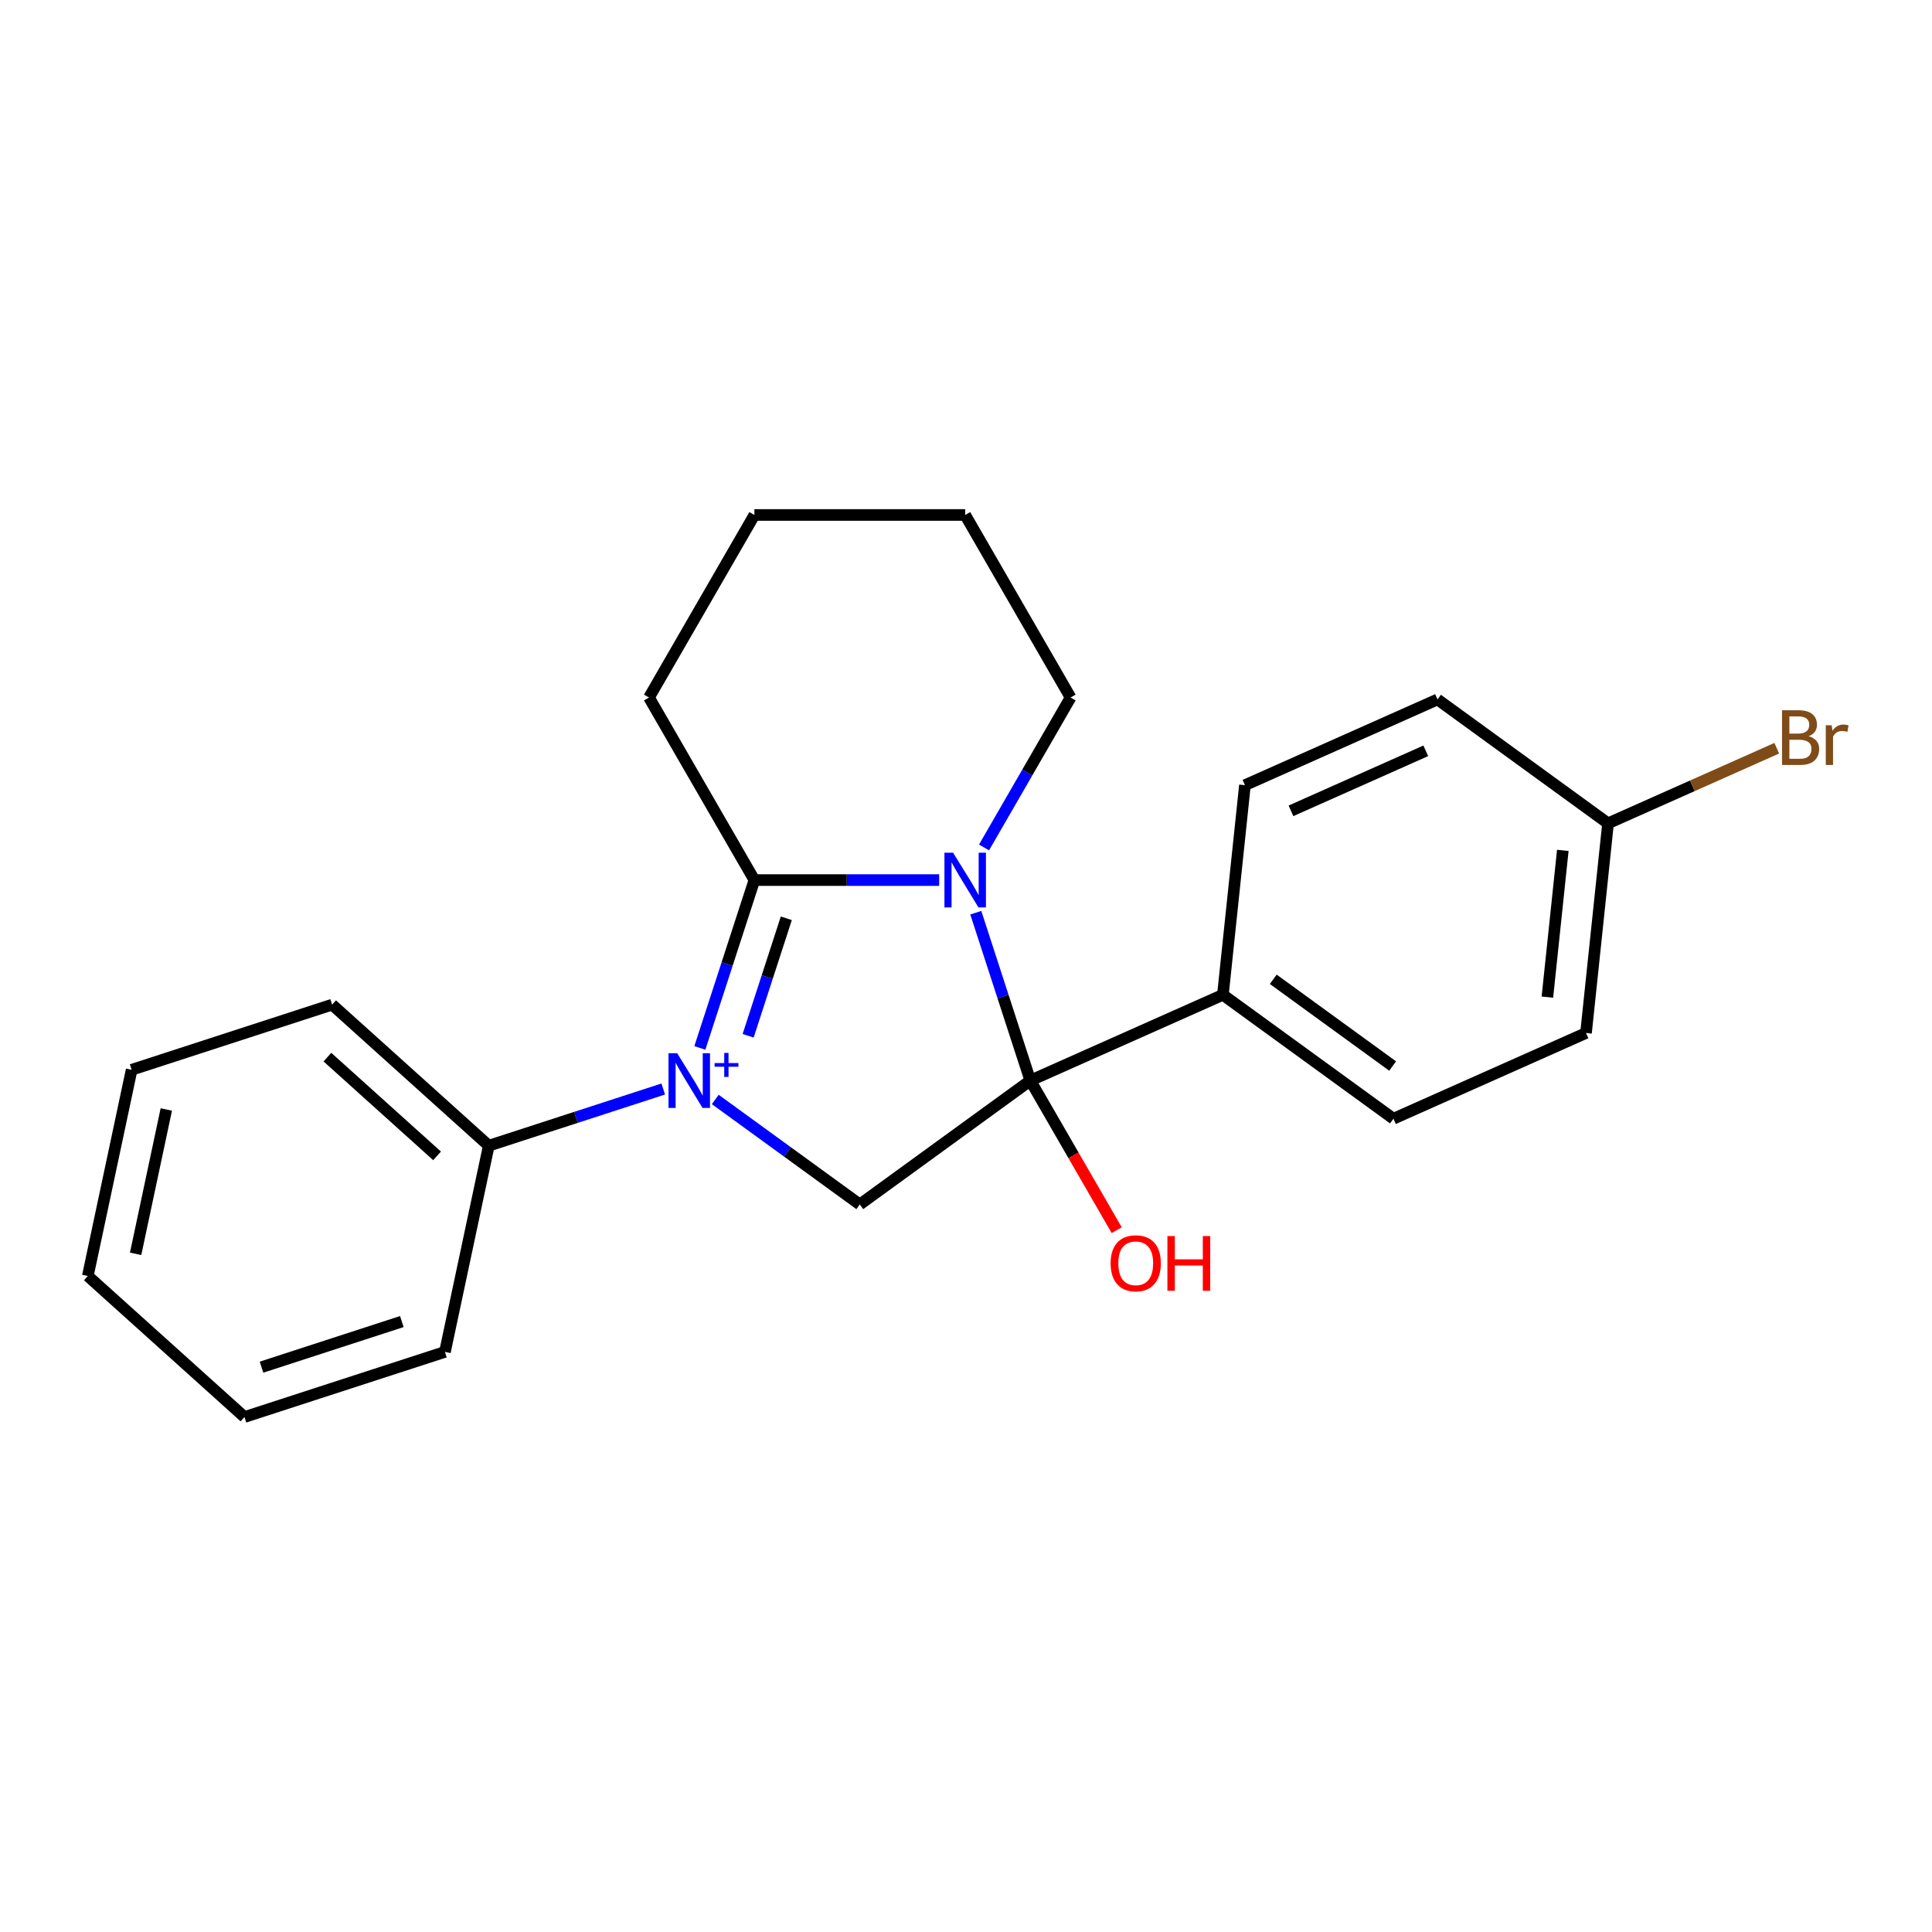 <?xml version='1.0' encoding='iso-8859-1'?>
<svg version='1.1' baseProfile='full'
              xmlns='http://www.w3.org/2000/svg'
                      xmlns:rdkit='http://www.rdkit.org/xml'
                      xmlns:xlink='http://www.w3.org/1999/xlink'
                  xml:space='preserve'
width='1000px' height='1000px' viewBox='0 0 1000 1000'>
<!-- END OF HEADER -->
<rect style='opacity:1.0;fill:#FFFFFF;stroke:none' width='1000' height='1000' x='0' y='0'> </rect>
<path class='bond-1' d='M 362.244,542.408 L 376.358,498.968' style='fill:none;fill-rule:evenodd;stroke:#0000FF;stroke-width:6px;stroke-linecap:butt;stroke-linejoin:miter;stroke-opacity:1' />
<path class='bond-1' d='M 376.358,498.968 L 390.473,455.528' style='fill:none;fill-rule:evenodd;stroke:#000000;stroke-width:6px;stroke-linecap:butt;stroke-linejoin:miter;stroke-opacity:1' />
<path class='bond-1' d='M 387.232,536.119 L 397.112,505.712' style='fill:none;fill-rule:evenodd;stroke:#0000FF;stroke-width:6px;stroke-linecap:butt;stroke-linejoin:miter;stroke-opacity:1' />
<path class='bond-1' d='M 397.112,505.712 L 406.992,475.304' style='fill:none;fill-rule:evenodd;stroke:#000000;stroke-width:6px;stroke-linecap:butt;stroke-linejoin:miter;stroke-opacity:1' />
<path class='bond-3' d='M 370.225,569.081 L 407.626,596.254' style='fill:none;fill-rule:evenodd;stroke:#0000FF;stroke-width:6px;stroke-linecap:butt;stroke-linejoin:miter;stroke-opacity:1' />
<path class='bond-3' d='M 407.626,596.254 L 445.027,623.428' style='fill:none;fill-rule:evenodd;stroke:#000000;stroke-width:6px;stroke-linecap:butt;stroke-linejoin:miter;stroke-opacity:1' />
<path class='bond-5' d='M 343.289,563.672 L 298.139,578.342' style='fill:none;fill-rule:evenodd;stroke:#0000FF;stroke-width:6px;stroke-linecap:butt;stroke-linejoin:miter;stroke-opacity:1' />
<path class='bond-5' d='M 298.139,578.342 L 252.989,593.012' style='fill:none;fill-rule:evenodd;stroke:#000000;stroke-width:6px;stroke-linecap:butt;stroke-linejoin:miter;stroke-opacity:1' />
<path class='bond-0' d='M 486.113,455.528 L 438.293,455.528' style='fill:none;fill-rule:evenodd;stroke:#0000FF;stroke-width:6px;stroke-linecap:butt;stroke-linejoin:miter;stroke-opacity:1' />
<path class='bond-0' d='M 438.293,455.528 L 390.473,455.528' style='fill:none;fill-rule:evenodd;stroke:#000000;stroke-width:6px;stroke-linecap:butt;stroke-linejoin:miter;stroke-opacity:1' />
<path class='bond-9' d='M 509.331,438.641 L 531.732,399.84' style='fill:none;fill-rule:evenodd;stroke:#0000FF;stroke-width:6px;stroke-linecap:butt;stroke-linejoin:miter;stroke-opacity:1' />
<path class='bond-9' d='M 531.732,399.84 L 554.134,361.039' style='fill:none;fill-rule:evenodd;stroke:#000000;stroke-width:6px;stroke-linecap:butt;stroke-linejoin:miter;stroke-opacity:1' />
<path class='bond-22' d='M 505.068,472.416 L 519.182,515.856' style='fill:none;fill-rule:evenodd;stroke:#0000FF;stroke-width:6px;stroke-linecap:butt;stroke-linejoin:miter;stroke-opacity:1' />
<path class='bond-22' d='M 519.182,515.856 L 533.297,559.296' style='fill:none;fill-rule:evenodd;stroke:#000000;stroke-width:6px;stroke-linecap:butt;stroke-linejoin:miter;stroke-opacity:1' />
<path class='bond-10' d='M 390.473,455.528 L 335.919,361.039' style='fill:none;fill-rule:evenodd;stroke:#000000;stroke-width:6px;stroke-linecap:butt;stroke-linejoin:miter;stroke-opacity:1' />
<path class='bond-2' d='M 533.297,559.296 L 445.027,623.428' style='fill:none;fill-rule:evenodd;stroke:#000000;stroke-width:6px;stroke-linecap:butt;stroke-linejoin:miter;stroke-opacity:1' />
<path class='bond-4' d='M 533.297,559.296 L 632.971,514.918' style='fill:none;fill-rule:evenodd;stroke:#000000;stroke-width:6px;stroke-linecap:butt;stroke-linejoin:miter;stroke-opacity:1' />
<path class='bond-6' d='M 533.297,559.296 L 555.652,598.017' style='fill:none;fill-rule:evenodd;stroke:#000000;stroke-width:6px;stroke-linecap:butt;stroke-linejoin:miter;stroke-opacity:1' />
<path class='bond-6' d='M 555.652,598.017 L 578.008,636.738' style='fill:none;fill-rule:evenodd;stroke:#FF0000;stroke-width:6px;stroke-linecap:butt;stroke-linejoin:miter;stroke-opacity:1' />
<path class='bond-7' d='M 632.971,514.918 L 721.241,579.05' style='fill:none;fill-rule:evenodd;stroke:#000000;stroke-width:6px;stroke-linecap:butt;stroke-linejoin:miter;stroke-opacity:1' />
<path class='bond-7' d='M 659.038,506.884 L 720.827,551.776' style='fill:none;fill-rule:evenodd;stroke:#000000;stroke-width:6px;stroke-linecap:butt;stroke-linejoin:miter;stroke-opacity:1' />
<path class='bond-8' d='M 632.971,514.918 L 644.376,406.408' style='fill:none;fill-rule:evenodd;stroke:#000000;stroke-width:6px;stroke-linecap:butt;stroke-linejoin:miter;stroke-opacity:1' />
<path class='bond-15' d='M 252.989,593.012 L 171.907,520.005' style='fill:none;fill-rule:evenodd;stroke:#000000;stroke-width:6px;stroke-linecap:butt;stroke-linejoin:miter;stroke-opacity:1' />
<path class='bond-15' d='M 226.226,598.277 L 169.468,547.172' style='fill:none;fill-rule:evenodd;stroke:#000000;stroke-width:6px;stroke-linecap:butt;stroke-linejoin:miter;stroke-opacity:1' />
<path class='bond-16' d='M 252.989,593.012 L 230.305,699.735' style='fill:none;fill-rule:evenodd;stroke:#000000;stroke-width:6px;stroke-linecap:butt;stroke-linejoin:miter;stroke-opacity:1' />
<path class='bond-12' d='M 721.241,579.05 L 820.916,534.672' style='fill:none;fill-rule:evenodd;stroke:#000000;stroke-width:6px;stroke-linecap:butt;stroke-linejoin:miter;stroke-opacity:1' />
<path class='bond-13' d='M 644.376,406.408 L 744.051,362.03' style='fill:none;fill-rule:evenodd;stroke:#000000;stroke-width:6px;stroke-linecap:butt;stroke-linejoin:miter;stroke-opacity:1' />
<path class='bond-13' d='M 668.203,419.686 L 737.975,388.622' style='fill:none;fill-rule:evenodd;stroke:#000000;stroke-width:6px;stroke-linecap:butt;stroke-linejoin:miter;stroke-opacity:1' />
<path class='bond-24' d='M 554.134,361.039 L 499.58,266.549' style='fill:none;fill-rule:evenodd;stroke:#000000;stroke-width:6px;stroke-linecap:butt;stroke-linejoin:miter;stroke-opacity:1' />
<path class='bond-18' d='M 335.919,361.039 L 390.473,266.549' style='fill:none;fill-rule:evenodd;stroke:#000000;stroke-width:6px;stroke-linecap:butt;stroke-linejoin:miter;stroke-opacity:1' />
<path class='bond-11' d='M 832.321,426.162 L 744.051,362.03' style='fill:none;fill-rule:evenodd;stroke:#000000;stroke-width:6px;stroke-linecap:butt;stroke-linejoin:miter;stroke-opacity:1' />
<path class='bond-14' d='M 832.321,426.162 L 875.984,406.722' style='fill:none;fill-rule:evenodd;stroke:#000000;stroke-width:6px;stroke-linecap:butt;stroke-linejoin:miter;stroke-opacity:1' />
<path class='bond-14' d='M 875.984,406.722 L 919.648,387.281' style='fill:none;fill-rule:evenodd;stroke:#7F4C19;stroke-width:6px;stroke-linecap:butt;stroke-linejoin:miter;stroke-opacity:1' />
<path class='bond-25' d='M 832.321,426.162 L 820.916,534.672' style='fill:none;fill-rule:evenodd;stroke:#000000;stroke-width:6px;stroke-linecap:butt;stroke-linejoin:miter;stroke-opacity:1' />
<path class='bond-25' d='M 808.908,440.157 L 800.925,516.114' style='fill:none;fill-rule:evenodd;stroke:#000000;stroke-width:6px;stroke-linecap:butt;stroke-linejoin:miter;stroke-opacity:1' />
<path class='bond-19' d='M 171.907,520.005 L 68.139,553.721' style='fill:none;fill-rule:evenodd;stroke:#000000;stroke-width:6px;stroke-linecap:butt;stroke-linejoin:miter;stroke-opacity:1' />
<path class='bond-20' d='M 230.305,699.735 L 126.537,733.451' style='fill:none;fill-rule:evenodd;stroke:#000000;stroke-width:6px;stroke-linecap:butt;stroke-linejoin:miter;stroke-opacity:1' />
<path class='bond-20' d='M 207.996,684.039 L 135.359,707.64' style='fill:none;fill-rule:evenodd;stroke:#000000;stroke-width:6px;stroke-linecap:butt;stroke-linejoin:miter;stroke-opacity:1' />
<path class='bond-17' d='M 499.58,266.549 L 390.473,266.549' style='fill:none;fill-rule:evenodd;stroke:#000000;stroke-width:6px;stroke-linecap:butt;stroke-linejoin:miter;stroke-opacity:1' />
<path class='bond-23' d='M 68.139,553.721 L 45.455,660.444' style='fill:none;fill-rule:evenodd;stroke:#000000;stroke-width:6px;stroke-linecap:butt;stroke-linejoin:miter;stroke-opacity:1' />
<path class='bond-23' d='M 86.081,574.266 L 70.202,648.973' style='fill:none;fill-rule:evenodd;stroke:#000000;stroke-width:6px;stroke-linecap:butt;stroke-linejoin:miter;stroke-opacity:1' />
<path class='bond-21' d='M 126.537,733.451 L 45.455,660.444' style='fill:none;fill-rule:evenodd;stroke:#000000;stroke-width:6px;stroke-linecap:butt;stroke-linejoin:miter;stroke-opacity:1' />
<path  class='atom-0' d='M 350.497 545.136
L 359.777 560.136
Q 360.697 561.616, 362.177 564.296
Q 363.657 566.976, 363.737 567.136
L 363.737 545.136
L 367.497 545.136
L 367.497 573.456
L 363.617 573.456
L 353.657 557.056
Q 352.497 555.136, 351.257 552.936
Q 350.057 550.736, 349.697 550.056
L 349.697 573.456
L 346.017 573.456
L 346.017 545.136
L 350.497 545.136
' fill='#0000FF'/>
<path  class='atom-0' d='M 369.873 550.241
L 374.862 550.241
L 374.862 544.987
L 377.08 544.987
L 377.08 550.241
L 382.202 550.241
L 382.202 552.141
L 377.08 552.141
L 377.08 557.421
L 374.862 557.421
L 374.862 552.141
L 369.873 552.141
L 369.873 550.241
' fill='#0000FF'/>
<path  class='atom-1' d='M 493.32 441.368
L 502.6 456.368
Q 503.52 457.848, 505 460.528
Q 506.48 463.208, 506.56 463.368
L 506.56 441.368
L 510.32 441.368
L 510.32 469.688
L 506.44 469.688
L 496.48 453.288
Q 495.32 451.368, 494.08 449.168
Q 492.88 446.968, 492.52 446.288
L 492.52 469.688
L 488.84 469.688
L 488.84 441.368
L 493.32 441.368
' fill='#0000FF'/>
<path  class='atom-7' d='M 574.85 653.866
Q 574.85 647.066, 578.21 643.266
Q 581.57 639.466, 587.85 639.466
Q 594.13 639.466, 597.49 643.266
Q 600.85 647.066, 600.85 653.866
Q 600.85 660.746, 597.45 664.666
Q 594.05 668.546, 587.85 668.546
Q 581.61 668.546, 578.21 664.666
Q 574.85 660.786, 574.85 653.866
M 587.85 665.346
Q 592.17 665.346, 594.49 662.466
Q 596.85 659.546, 596.85 653.866
Q 596.85 648.306, 594.49 645.506
Q 592.17 642.666, 587.85 642.666
Q 583.53 642.666, 581.17 645.466
Q 578.85 648.266, 578.85 653.866
Q 578.85 659.586, 581.17 662.466
Q 583.53 665.346, 587.85 665.346
' fill='#FF0000'/>
<path  class='atom-7' d='M 604.25 639.786
L 608.09 639.786
L 608.09 651.826
L 622.57 651.826
L 622.57 639.786
L 626.41 639.786
L 626.41 668.106
L 622.57 668.106
L 622.57 655.026
L 608.09 655.026
L 608.09 668.106
L 604.25 668.106
L 604.25 639.786
' fill='#FF0000'/>
<path  class='atom-15' d='M 936.135 381.064
Q 938.855 381.824, 940.215 383.504
Q 941.615 385.144, 941.615 387.584
Q 941.615 391.504, 939.095 393.744
Q 936.615 395.944, 931.895 395.944
L 922.375 395.944
L 922.375 367.624
L 930.735 367.624
Q 935.575 367.624, 938.015 369.584
Q 940.455 371.544, 940.455 375.144
Q 940.455 379.424, 936.135 381.064
M 926.175 370.824
L 926.175 379.704
L 930.735 379.704
Q 933.535 379.704, 934.975 378.584
Q 936.455 377.424, 936.455 375.144
Q 936.455 370.824, 930.735 370.824
L 926.175 370.824
M 931.895 392.744
Q 934.655 392.744, 936.135 391.424
Q 937.615 390.104, 937.615 387.584
Q 937.615 385.264, 935.975 384.104
Q 934.375 382.904, 931.295 382.904
L 926.175 382.904
L 926.175 392.744
L 931.895 392.744
' fill='#7F4C19'/>
<path  class='atom-15' d='M 948.055 375.384
L 948.495 378.224
Q 950.655 375.024, 954.175 375.024
Q 955.295 375.024, 956.815 375.424
L 956.215 378.784
Q 954.495 378.384, 953.535 378.384
Q 951.855 378.384, 950.735 379.064
Q 949.655 379.704, 948.775 381.264
L 948.775 395.944
L 945.015 395.944
L 945.015 375.384
L 948.055 375.384
' fill='#7F4C19'/>
</svg>
